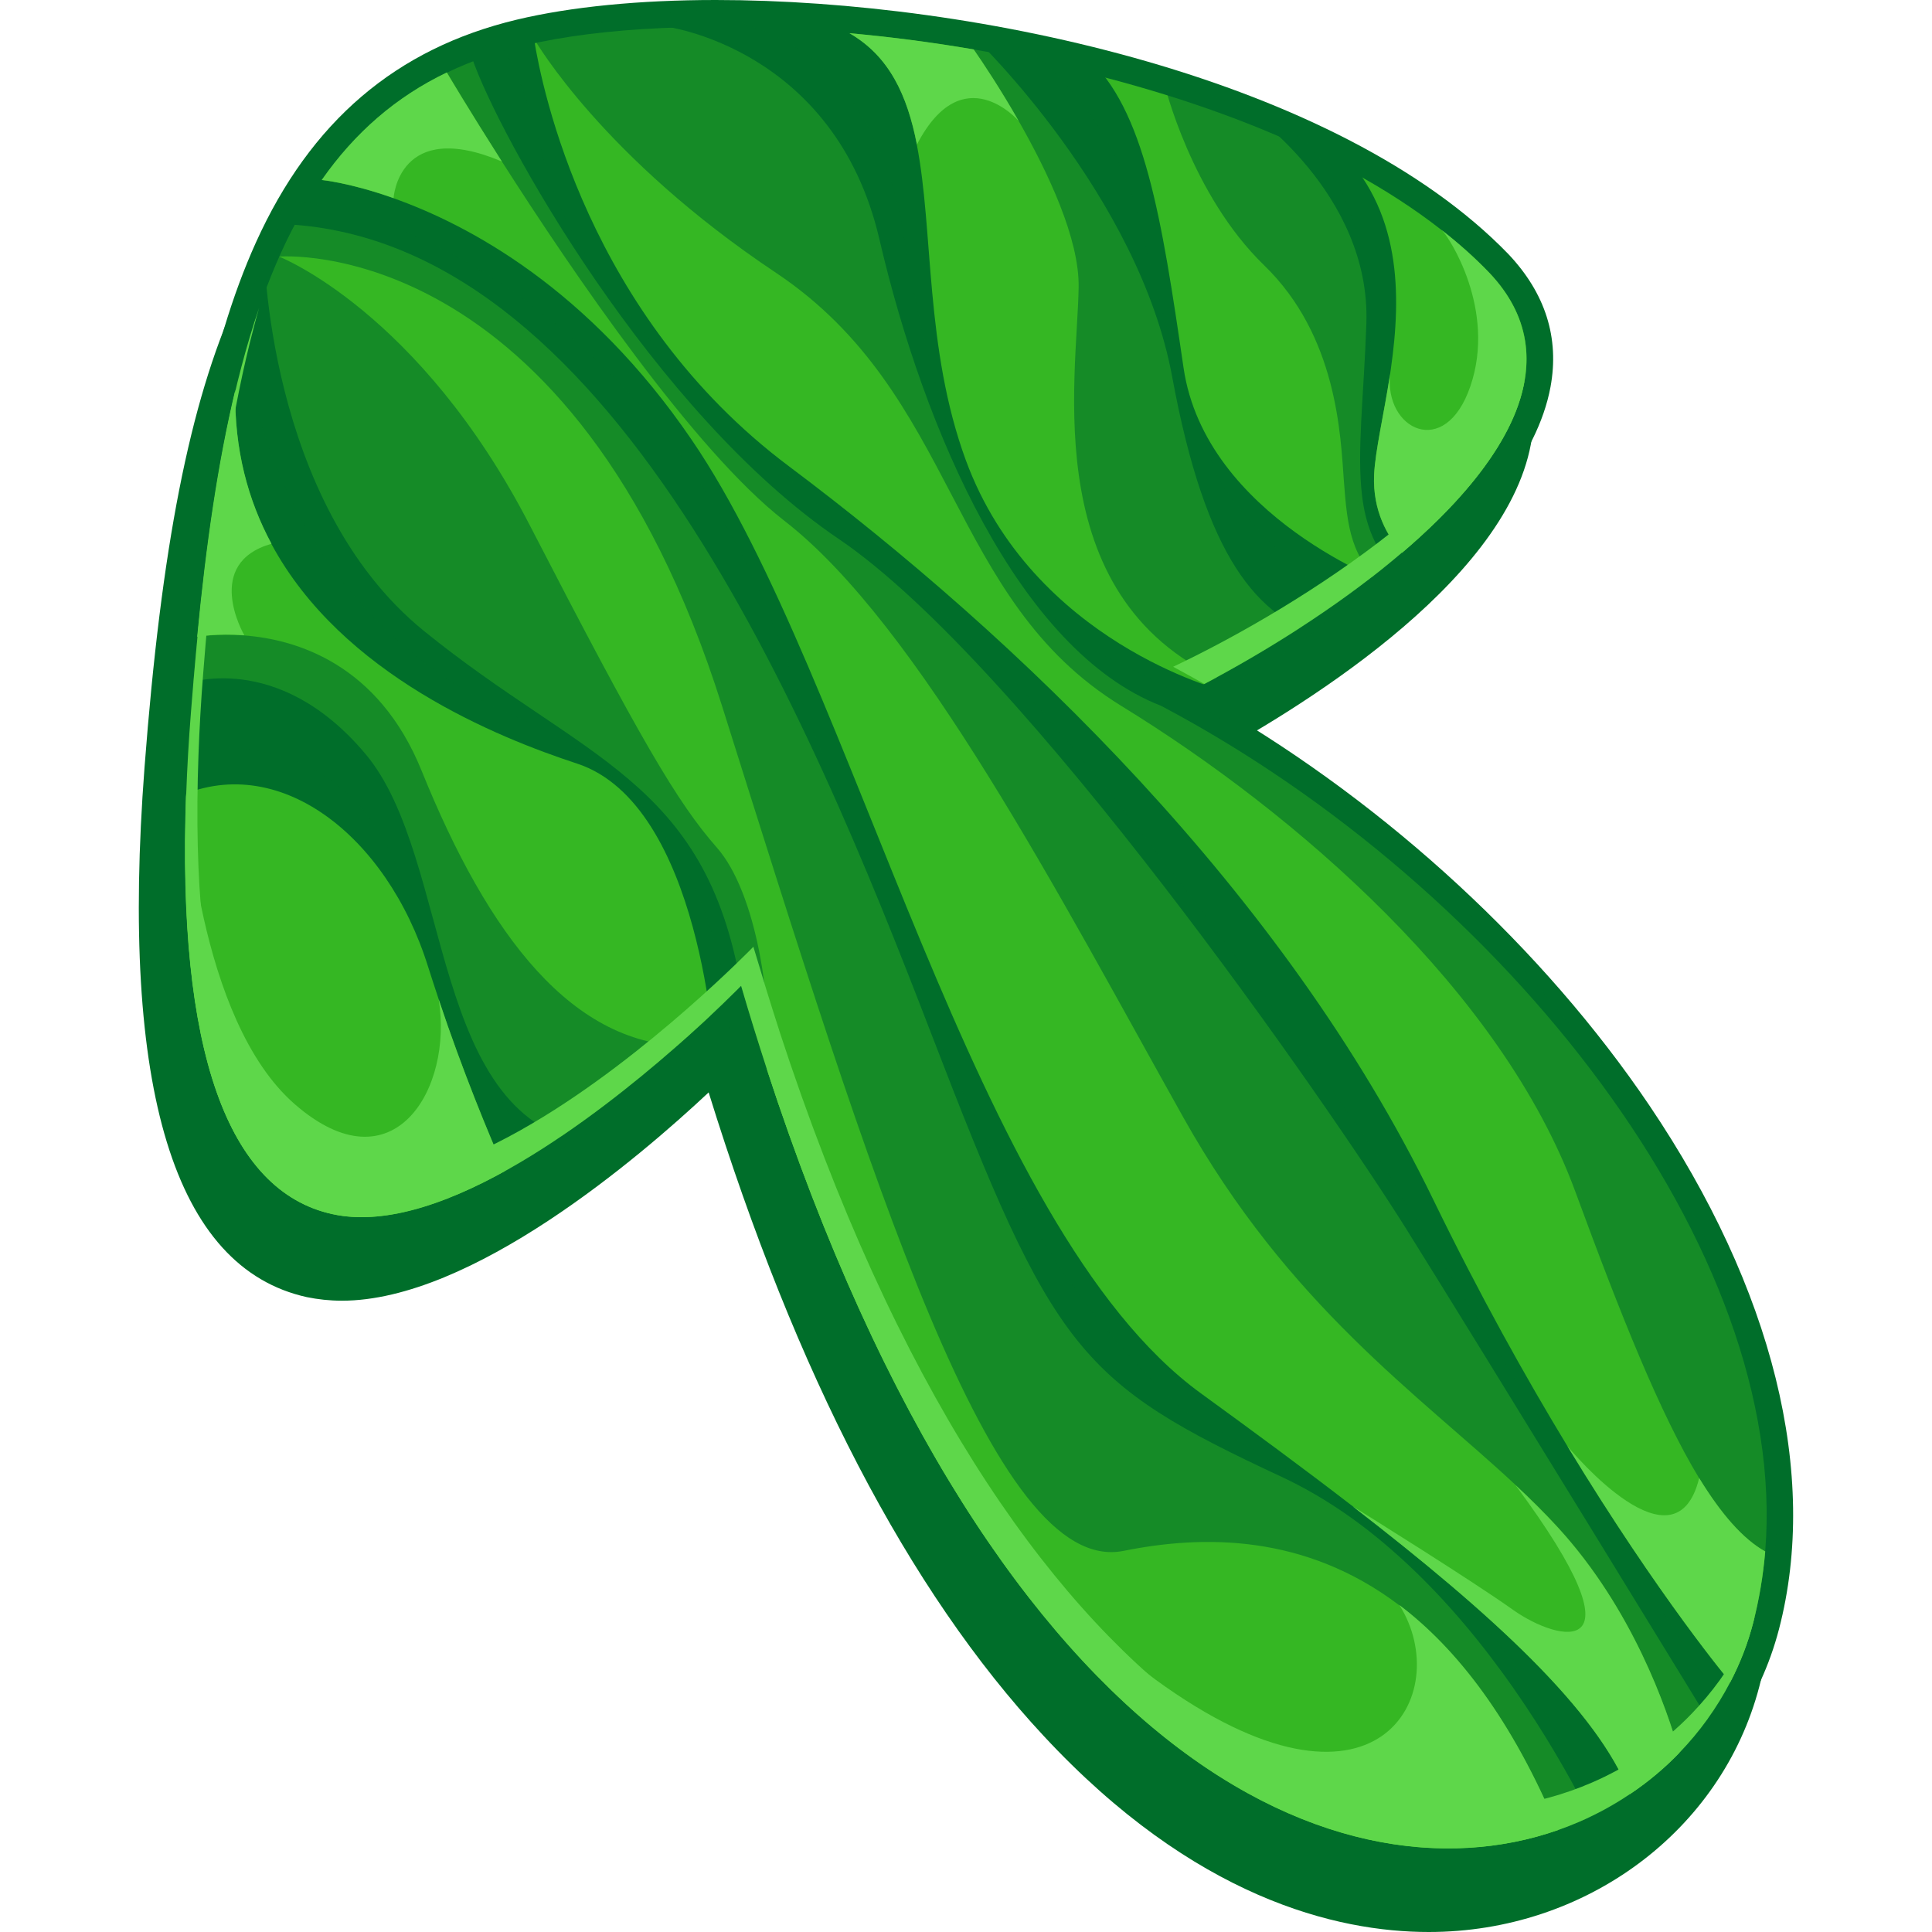 <?xml version="1.0" encoding="utf-8"?>
<!-- Generator: Adobe Illustrator 26.1.0, SVG Export Plug-In . SVG Version: 6.00 Build 0)  -->
<svg version="1.1" id="Слой_1" xmlns="http://www.w3.org/2000/svg" xmlns:xlink="http://www.w3.org/1999/xlink" x="0px" y="0px"
	 viewBox="0 0 1024 1024" style="enable-background:new 0 0 1024 1024;" xml:space="preserve">
<style type="text/css">
	.st0{fill:#006E2A;}
	.st1{fill:#35B723;}
	.st2{opacity:0.6;fill:#006E2A;}
	.st3{fill:#5ED74A;}
</style>
<g>
	<path class="st0" d="M767.6,993.8c-49,0-124.3-18-204.2-104c-71.6-76.9-131.2-191.6-177.5-341c-36.8,34.5-125.5,110.4-194.4,110.4
		c-6.5,0-12.7-0.7-18.6-1.9c-70.1-15.5-99-109.9-86-280.8c8.9-116.6,23.9-193,48.7-247.9c29-64.2,74.3-102.9,138.4-118.2
		C302.5,3.6,338.9,0,379.3,0c139.6,0,330.5,42.1,420.1,134.6c19.7,20.8,27.2,44.5,22.4,70.5c-13.9,74.7-125.1,142-176.4,169.4
		c90.4,52.6,172.8,128.5,228.8,211.4c65.6,97.2,90,195.8,68.7,277.6C922.9,940.3,850.8,993.8,767.6,993.8z"/>
	<path class="st0" d="M757.3,1024c-49,0-124.3-18-204.2-104c-71.6-76.9-131.2-191.6-177.5-341C338.8,613.5,250,689.4,181.2,689.4
		c-6.5,0-12.7-0.7-18.6-1.9c-70.1-15.5-99-109.9-86-280.8c8.9-116.6,23.9-193,48.7-247.9c29-64.2,74.3-102.9,138.4-118.2
		c28.4-6.8,64.8-10.3,105.2-10.3c139.6,0,330.5,42.1,420.1,134.6c19.7,20.8,27.2,44.5,22.4,70.5c-13.9,74.7-125.1,142-176.4,169.4
		c90.4,52.6,172.8,128.5,228.8,211.4c65.6,97.2,90,195.8,68.7,277.6C912.5,970.5,840.4,1024,757.3,1024z"/>
	<path class="st1" d="M935.6,822.3c-1.1,12.8-3.2,25.5-6.4,37.8c-2.8,10.9-6.9,21.4-12.1,31.4c-7.1,13.7-16.2,26.3-27,37.5
		c-7.8,8.1-16.6,15.5-26.2,21.9c-8.4,5.7-17.4,10.6-26.9,14.7c-115.1,49.7-306.9-20.3-430.5-398.7c0-0.1-0.1-0.2-0.1-0.4
		c-4.6-14.2-9.2-28.9-13.6-44c0,0-55.6,57.3-117.1,93.6c-34.2,20.2-70.3,33.9-99.6,27.4c-55.3-12.2-82.3-86.3-77.4-222.8v0
		c0.5-13.7,1.3-28.1,2.5-43.1c0.8-10.5,1.7-20.7,2.6-30.7c5.3-58.6,12.8-109.4,24.1-152.3c10.5-39.7,24.2-72.7,42.7-99.1
		c17.5-25,39.2-44,66.3-57c12.4-6,25.9-10.7,40.6-14.3c41.4-9.9,99.8-12.5,163.4-7.4c32.2,2.6,65.8,7.2,99.1,13.8
		c84.3,16.8,167.3,46.9,223.9,91.2c0,0,0.1,0.1,0.3,0.2c9.1,7.1,17.5,14.6,25.1,22.5c46.9,49.3,3.7,109.4-58.3,158.4
		c-36.9,29.2-80.4,54.4-115.6,71.2C797.9,470.6,948.5,662.6,935.6,822.3z"/>
	<path class="st0" d="M917.1,891.5l-2,7.7l-5.2,19.6c0,0-125-204.2-164.6-267.5c-39.6-63.3-202.6-299.1-300.7-365.6
		C346.5,219.3,264.2,72.2,250,30.2c17.8-18.3,32.3-15.1,32.3-15.1s0.2,1.8,0.7,5.2c0,0,0,0,0,0.1c4.2,26.5,28.5,146.8,135.1,226.7
		c120.3,90.2,262.2,225.4,341.4,388.4c24.6,50.6,49.1,94.5,71.2,130.9l0,0C879.8,847.3,917.1,891.5,917.1,891.5z"/>
	<path class="st0" d="M868.1,965.3c-3.8,4.8-7,7.9-9.6,10.1c-5.1,4.2-7.7,4.3-7.8,4.3c0,0-19.3-45.3-55.1-94.1
		c-16.1-22-35.6-44.7-58.3-64.4c-17.3-15.1-36.5-28.3-57.3-38.1c-108.5-50.6-121.5-66.5-186.6-235.7
		c-65.1-169.2-170.8-423.5-345.7-428.7c1.5-9.3,6.9-15.1,12.2-18.5c5.4-3.7,10.5-4.8,10.5-4.8s14.9,1.4,38,9.6
		c39.6,14,103.5,47.8,158.2,128.1C453.6,360.3,515,650.2,636.5,738.5c28.2,20.5,55.1,40.3,80,59.5c0,0,0.1,0,0.2,0.1
		C799.1,861.7,859.2,918.1,868.1,965.3z"/>
	<path class="st0" d="M392.7,522.5c-7.9,32.3-13.8,39.2-13.8,39.2s-6.9-135.3-73.1-157c-42.1-13.8-124.6-47-161.9-116.3
		c-12.4-23-19.8-50-19.2-81.5c0.4-22.9,5.1-48.1,15.2-76c0,0,0.9,135.5,84.9,203.6C308.8,402.6,373.9,413.1,392.7,522.5z"/>
	<path class="st0" d="M648.2,366c0,0,0,0-32.8,8.1c-75.4-29.3-125.7-145.9-149.3-247.3C442.5,25.4,352.9,14.1,352.9,14.1
		s32.5-14.1,90.5,0c2.4,1,4.6,2.2,6.7,3.4c21.3,12.2,30.8,33,35.8,59c9,45.9,4.2,107.9,26,167.4C547.4,340.4,648.2,366,648.2,366z"
		/>
	<path class="st0" d="M517.2,20.6c0,0,86.3,82.7,104.1,179.2c17.8,96.5,45.4,127.3,80.3,137.8c9.7-4.9,35.7-27.6,35.7-27.6
		s-98.4-35.7-110-115.1S606.7,57.7,575.9,30.2C549.2,18.1,517.2,20.6,517.2,20.6z"/>
	<path class="st0" d="M757.5,305.2c0,0,0,0-7.3,5.7c-5.6-3.8-10.2-7.9-13.9-12.3c-8.4-9.9-12.5-21.4-14.3-35.1v-0.1
		c-3-23.6,0.9-53.6,2.2-91.9c2.4-69.2-63.1-113.4-65.6-115.1c1.7,0.3,29.6,5.4,49.4,21.1c35.2,33.2,34.7,79.2,29.2,117.9
		c-0.1,0.9-0.3,1.9-0.4,2.8c-3.3,21.6-7.9,40.6-8.5,53.6c-0.8,18.9,7,32.5,14.8,41.3C750.3,301.2,757.5,305.2,757.5,305.2z"/>
	<path class="st0" d="M315.6,606.7c-18.4,19.1-39.4,32.9-39.4,32.9s-3.3-7-8.6-19c-8.6-19.6-22.3-52.6-35.1-90.9v-0.1
		c-1.9-5.6-3.7-11.4-5.6-17.2c-21.8-69.9-80-115.2-134.1-89.3c-3.2-26.7,5.2-60.6,5.2-60.6s48.9-18.6,95.7,37.1
		C240.7,455.4,226.6,595.7,315.6,606.7z"/>
	<path class="st2" d="M858.6,970.4c0,0,0,0-29,9.3c-1.3-3.3-2.6-6.5-3.9-9.7c-24.3-58.7-53.5-96.1-84.1-119.2l0,0
		c-50.1-37.9-104-37.3-146.1-28.8c-69.3,13.9-133.5-196.4-212.8-447.8C303.4,122.7,147.9,136,147.9,136s-3.4-25.1,5.3-29.6
		c80.1,5.9,211,89.7,262.3,239.9c90.6,240.8,132.3,328.2,211.7,401.3c112.3,60.4,155.4,104.5,176,136
		C823.9,915,858.6,970.4,858.6,970.4z"/>
	<path class="st2" d="M147.9,136c0,0,74.4,29,133,142.6s78.1,146.8,99.1,170.7c21,23.9,29.7,82.7,26.4,117.3
		c-20-21.6-20-21.6-20-21.6s0.1-117.4-112.7-165.1c-81.3-34.2-142.1-121-144.1-213.1C132.1,144.9,147.9,136,147.9,136z"/>
	<path class="st2" d="M366.5,554.5c-33,39.6-82.8,61.6-82.8,61.6s-37.5-64.4-72-153.5s-126-62.8-126-62.8l18.8-62.2h0
		c0.5-0.1,10.5-1.9,25-0.8h0c27.6,2.1,71.1,15.1,94,71.8C258.8,495.8,303.5,555.2,366.5,554.5z"/>
	<path class="st2" d="M917.1,910.7l-14,17.9l-9.9,12.6c0,0-15.2-74.5-67.4-131.6c-7-7.7-14.6-15.1-22.6-22.6
		c-51.3-47.9-120.1-94.9-176.1-194.9c-64.7-115.5-140-260.8-211.4-316.1C367.7,238.7,303,143.6,266,85.6h0
		c-17.8-28-29.2-47.3-29.2-47.3l8.4-5.9l17-12c0,0,11,4.7,26.9,67.2c23.3,91.4,173.1,201.2,234,258.7c61,57.5,200.8,253.2,214.1,278
		C750.5,649.2,917.1,910.7,917.1,910.7z"/>
	<path class="st2" d="M941.6,810.2c-0.2,5.6-0.8,10.4-1.6,14.3c-13.6-5.6-26.5-19.8-39.4-41c-20.7-34.1-41.6-86.5-65.6-151.8
		c-39-106.2-148.1-200.7-240.6-257.5c-92.6-56.8-86.4-165-183.1-229.6c-91.6-61.1-127.1-122.1-128.2-124c0,0,0-0.1,0-0.1
		C298.6,14.1,379.3,0,384,7.9c4.7,7.9,70.1,5.1,93.5,107.4c33.1,219.2,113,232.8,115.9,236c2.9,3.2,47.1,16.7,143.8,95.2
		C911.8,594.6,944.4,749.3,941.6,810.2z"/>
	<path class="st2" d="M652.5,362.5C549.1,320,571,201.1,571.7,152.2c0.4-25.6-16.1-60.6-31.8-88.1v0c-9.5-16.6-18.7-30.5-23.9-37.9
		c-2.6-3.7-4.1-5.8-4.1-5.8l30,5c0,0,39.7,20.5,60.9,86.4c26.2,109.8,32.6,109.1,39.7,133.9c7.1,24.8,65.5,74.3,65.5,74.3
		S713.6,329.5,652.5,362.5z"/>
	<path class="st2" d="M617.1,44.3c0,0,14.1,58.7,52.9,96.3c38.8,37.6,40.5,89.9,42.3,114.5c1.8,24.7,3.9,41.2,21.7,55.6
		c9.9-4.8,9.9-4.8,9.9-4.8s-23.4-25.6-18.7-87.3S724,103.1,688.7,72.5C657,52,617.1,44.3,617.1,44.3z"/>
	<path class="st3" d="M825.8,969.9c-116,40.5-299.6-36.8-419.3-403.1c4,10.7,91.2,239.7,205.9,323.4
		c117.4,85.6,159.1,7.6,129.3-39.5C772.2,873.8,801.4,911.3,825.8,969.9z"/>
	<path class="st3" d="M890.1,929c-7.8,8.1-16.6,15.5-26.2,21.9c-16.9-44.1-73-95.4-147.1-152.6c5.4,3.3,63.8,39.7,85.5,55.2
		c23.4,16.5,71.8,29,0.9-66.4c8,7.4,15.5,14.9,22.6,22.6C865.1,852.6,883.5,905.5,890.1,929z"/>
	<path class="st3" d="M935.6,822.3c-1.1,12.8-3.2,25.5-6.4,37.8c-2.8,10.9-6.9,21.4-12.1,31.4c0,0-37.3-44.2-86.4-125.1
		c2.9,3.5,57.3,68.4,69.9,17C912.2,802.3,923.7,815.6,935.6,822.3z"/>
	<path class="st3" d="M267.6,620.6c-31.8,17.6-64.6,28.8-91.6,22.8c-55.3-12.2-82.3-86.3-77.4-222.8c0.1,2.3,5.8,119.6,57.7,164.7
		c52.3,45.5,84-8.4,76.2-55.7C245.3,568,259,601,267.6,620.6z"/>
	<path class="st3" d="M743.1,293c-7.8-8.8-15.6-22.4-14.8-41.3c0.6-12.9,5.2-32,8.5-53.6c-3.3,29.5,29.1,45.8,42.5,6.7
		c14-40.7-11.5-79.6-15.1-82.8c9.1,7.1,17.5,14.6,25.1,22.5C833,190.5,798.3,245.9,743.1,293z"/>
	<path class="st3" d="M129.5,336.7c-14.4-1.1-24.5,0.7-25,0.8c4.7-49.3,11.1-92.9,20.2-130.8c-0.6,31.5,6.8,58.5,19.2,81.5
		C107.8,298.5,128.8,335.5,129.5,336.7z"/>
	<path class="st3" d="M266,85.6c-54.9-23.2-57.4,19.4-57.4,19.4c-23.1-8.2-38-9.6-38-9.6s0,0-0.1,0c17.5-25,39.2-44,66.3-57
		C237.3,39.3,248.6,58.3,266,85.6z"/>
	<path class="st3" d="M539.9,64.1L539.9,64.1c0,0-29.6-34.3-53.9,12.5h0c-5.1-26-14.6-46.8-35.8-59c21.6,1.9,43.7,4.8,65.9,8.6
		C521.2,33.6,530.4,47.4,539.9,64.1z"/>
	<path class="st3" d="M930.1,856.7c-0.3,1.1-0.6,2.3-0.9,3.4c-2.8,10.9-6.9,21.4-12.1,31.4c-7.1,13.7-16.2,26.3-27,37.5
		c-7.8,8.1-16.6,15.5-26.2,21.9c-8.4,5.7-17.4,10.6-26.9,14.7c-115.1,49.7-306.9-20.3-430.5-398.7c0-0.1-0.1-0.2-0.1-0.4
		c-4.6-14.2-9.2-28.9-13.6-44c0,0-55.6,57.3-117.1,93.6c-34.2,20.2-70.3,33.9-99.6,27.4c-55.3-12.2-82.3-86.3-77.4-222.8v0
		c0.5-13.7,1.3-28.1,2.5-43.1c0.8-10.5,1.7-20.7,2.6-30.7c5.3-58.6,12.8-109.4,24.1-152.3c2.9-11,6-21.4,9.4-31.3
		c-1,3.5-2,7-2.9,10.6c-11.3,42.9-18.8,93.6-24.1,152.3c-0.9,10-1.8,20.2-2.6,30.7c-1.2,15-2,29.4-2.5,43.1v0
		c-5,136.5,22,210.6,77.4,222.8c29.3,6.5,65.4-7.2,99.6-27.4c61.5-36.2,117.1-93.6,117.1-93.6c4.5,15.1,9,29.8,13.6,44
		c0,0.1,0.1,0.2,0.1,0.4c123.6,378.4,315.4,448.4,430.5,398.7c9.5-4.1,18.5-9,26.9-14.7c9.6-6.4,18.4-13.8,26.2-21.9
		c10.8-11.2,20-23.8,27-37.5C926,866.2,928.2,861.5,930.1,856.7z"/>
	<path class="st3" d="M808,201.9c-6,34.4-37.7,69.9-77.1,101c-29.2,23.1-62.5,43.7-92.6,59.6c-5.5-3.1-11-6.1-16.5-9.1
		c35.2-16.7,78.7-42,115.6-71.2C768.9,257.3,795.6,229.6,808,201.9z"/>
</g>
</svg>
